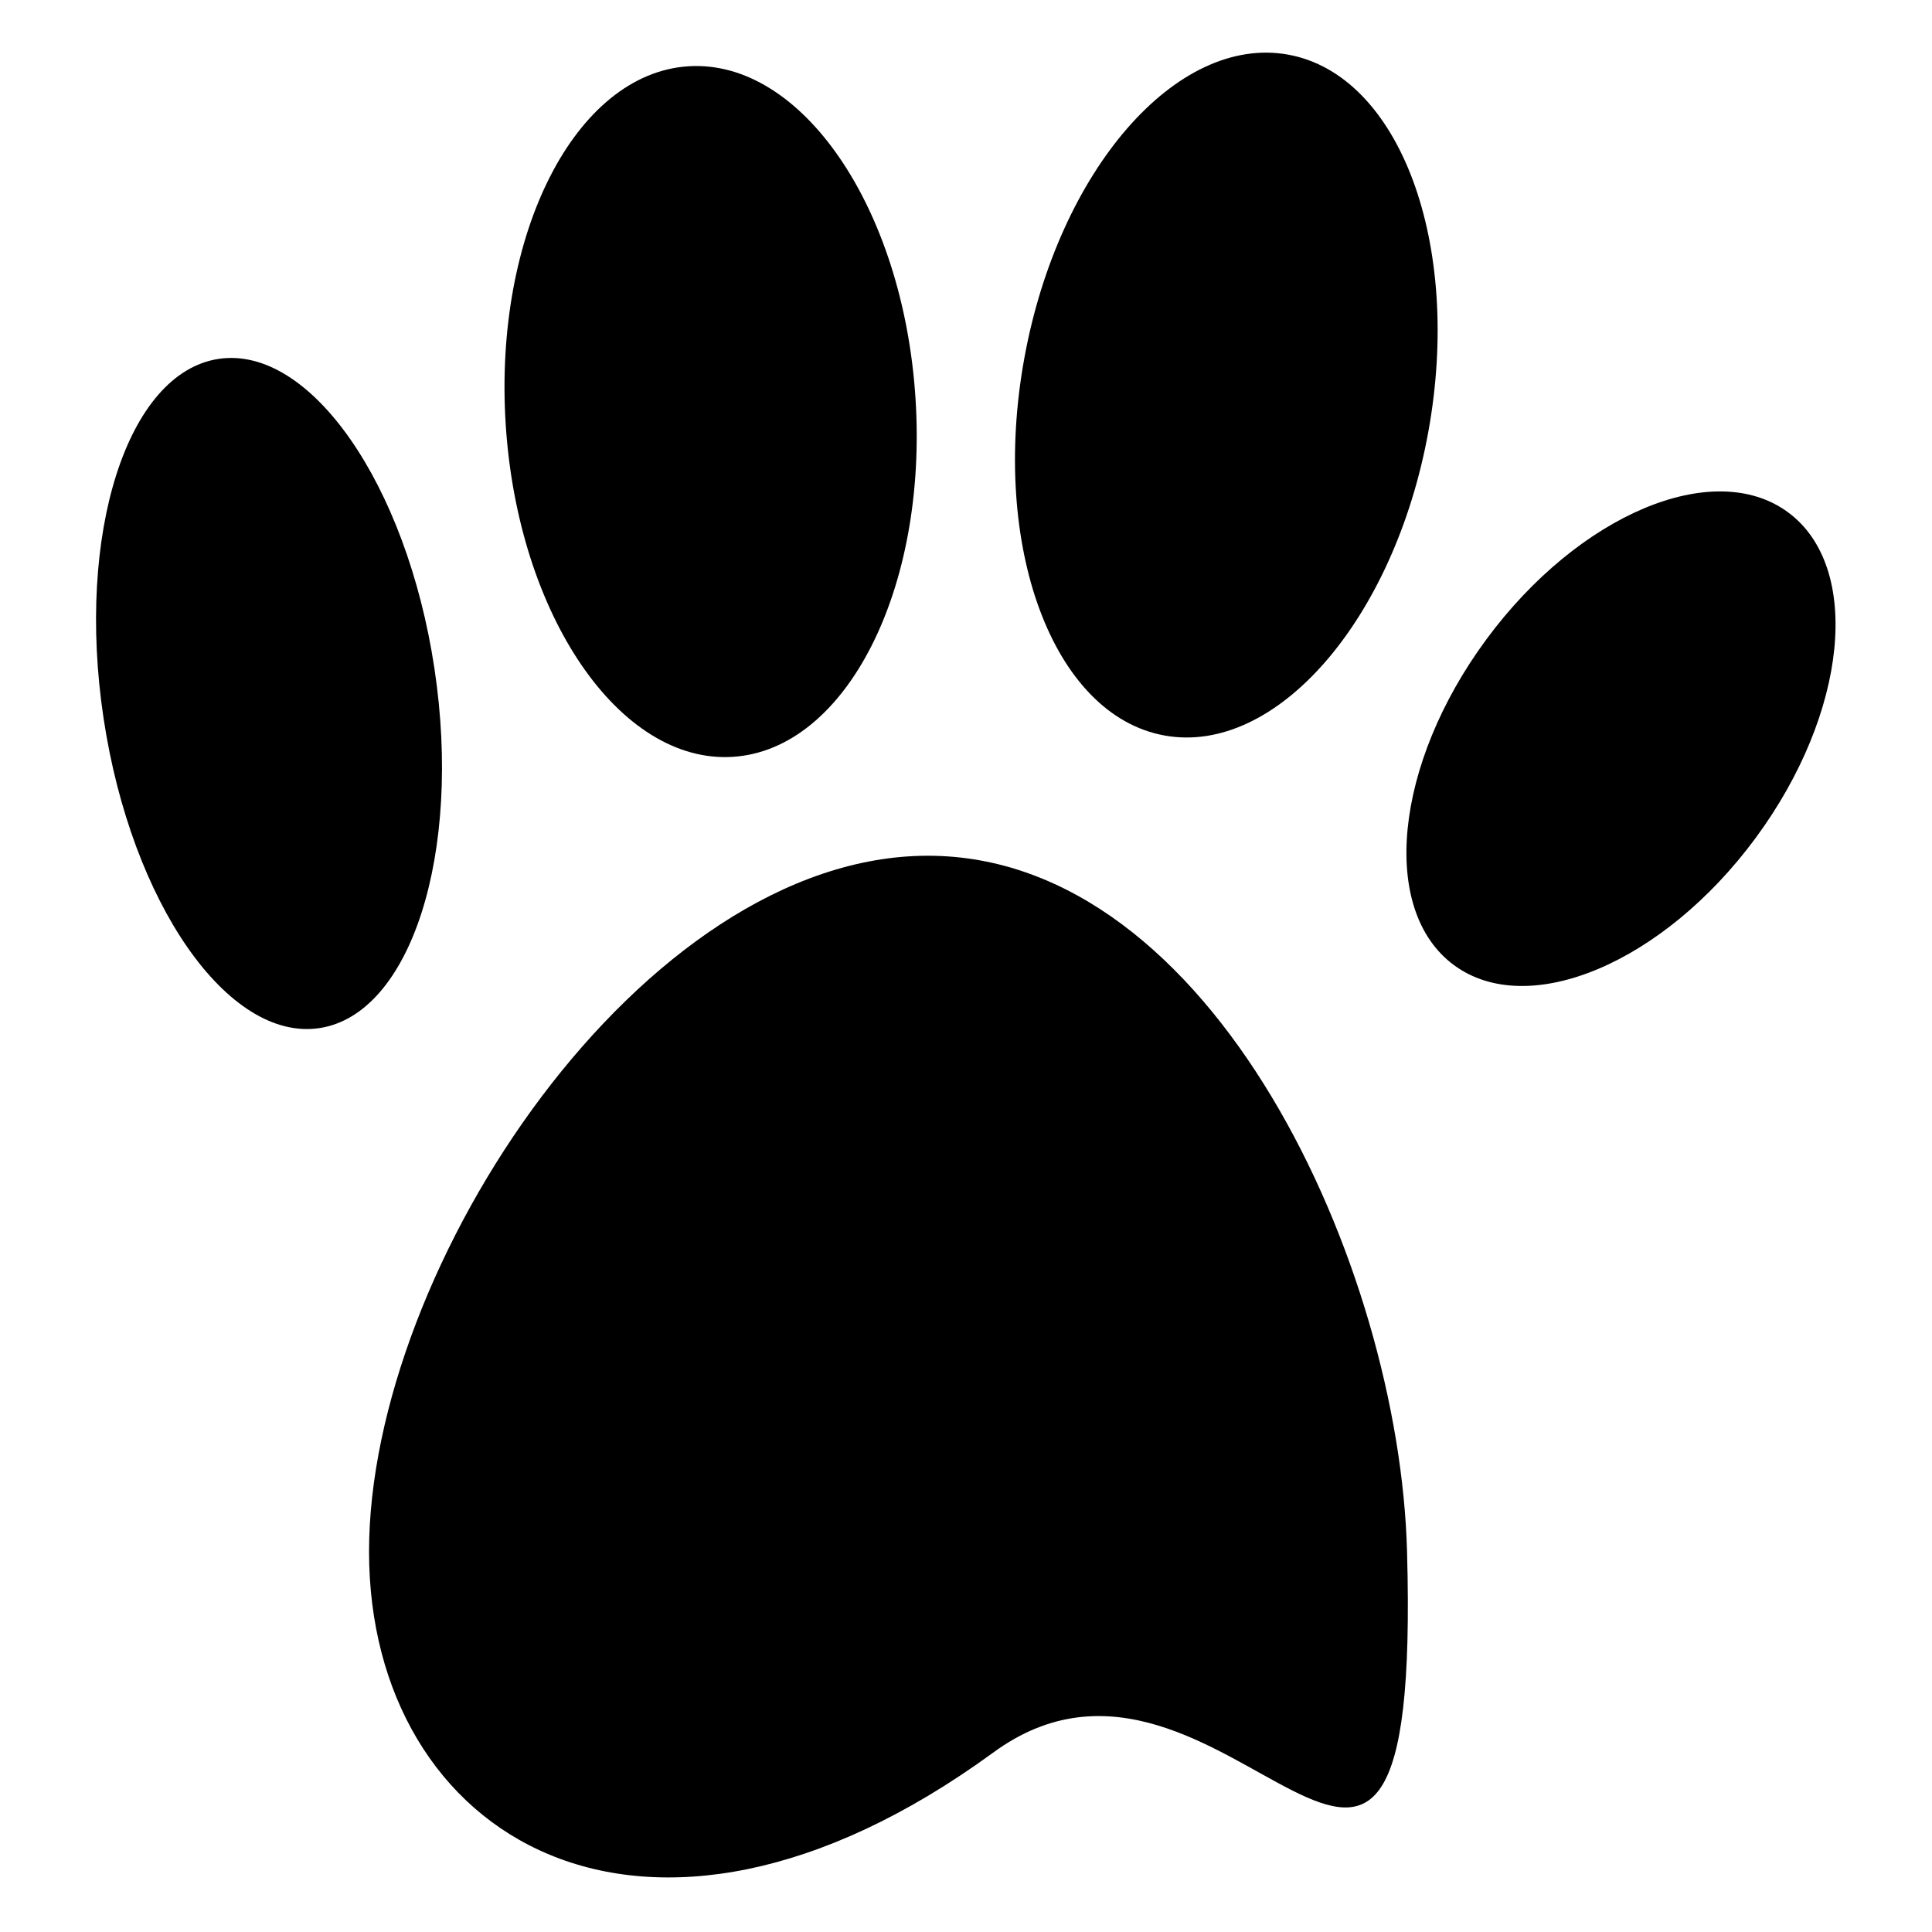 <?xml version="1.0" encoding="UTF-8"?>
<!-- Uploaded to: ICON Repo, www.svgrepo.com, Generator: ICON Repo Mixer Tools -->
<svg fill="#000000" width="800px" height="800px" version="1.1" viewBox="144 144 512 512" xmlns="http://www.w3.org/2000/svg">
 <g>
  <path d="m407.05 608.57c61.465-45.344 113.86 89.68 109.83-53.402-2.016-75.57-51.387-184.39-126.96-184.39-75.57 0-148.12 108.82-148.12 184.39s72.551 120.91 165.25 53.402z"/>
  <path d="m201.93 239.11c24.211-3.648 49.824 33.094 57.203 82.066 7.379 48.973-6.266 91.633-30.477 95.281-24.211 3.648-49.82-33.098-57.203-82.07-7.379-48.973 6.266-91.629 30.477-95.277"/>
  <path d="m609.25 366.09c-24.453 33.133-60.246 48.207-79.949 33.668-19.699-14.539-15.848-53.188 8.605-86.32 24.453-33.133 60.246-48.207 79.949-33.668 19.699 14.539 15.848 53.188-8.605 86.32"/>
  <path d="m338.23 344.57c-29.988 1.934-56.945-37.461-60.207-87.996-3.262-50.535 18.402-93.07 48.387-95.008 29.988-1.934 56.945 37.461 60.207 87.996 3.266 50.535-18.398 93.07-48.387 95.008"/>
  <path d="m485.38 158.48c29.566 5.375 46.195 50.121 37.141 99.945-9.055 49.828-40.363 85.863-69.93 80.488-29.566-5.371-46.195-50.117-37.141-99.945 9.055-49.824 40.363-85.859 69.93-80.488"/>
 </g>
</svg>